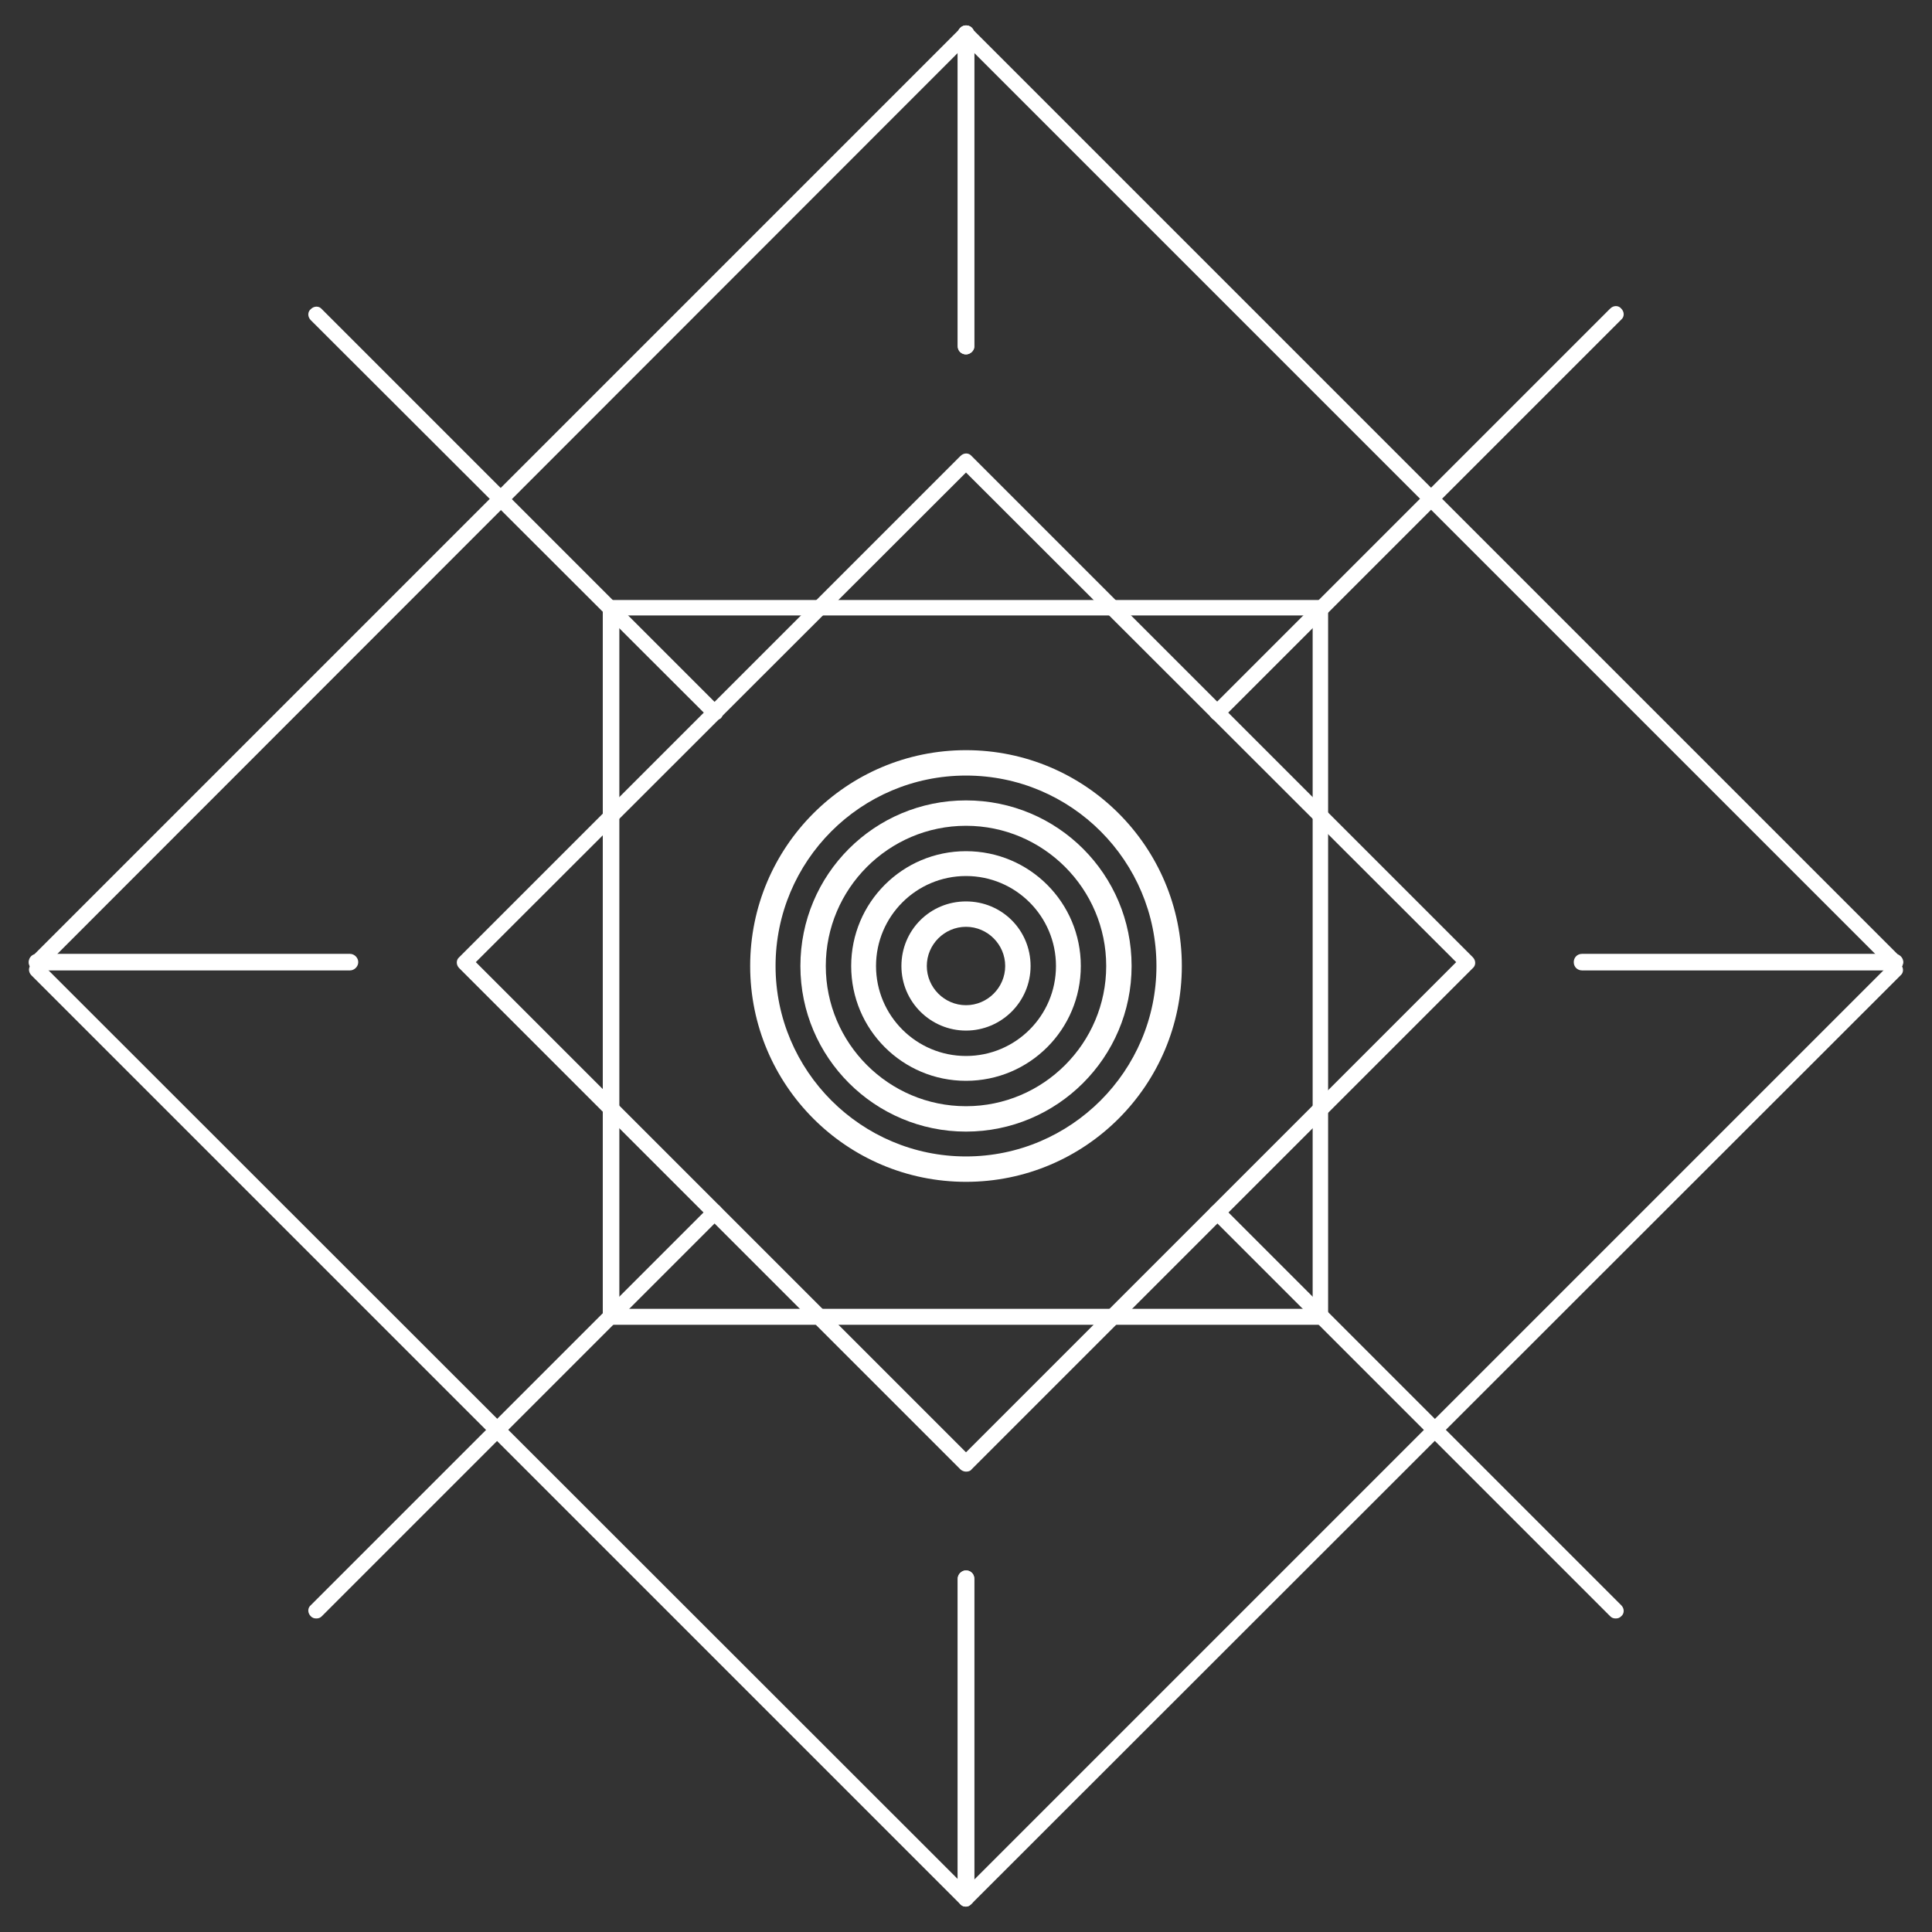<?xml version="1.0" encoding="UTF-8"?> <!-- Generator: Adobe Illustrator 22.1.0, SVG Export Plug-In . SVG Version: 6.00 Build 0) --> <svg xmlns="http://www.w3.org/2000/svg" xmlns:xlink="http://www.w3.org/1999/xlink" id="Camada_1" x="0px" y="0px" viewBox="0 0 350 350" style="enable-background:new 0 0 350 350;" xml:space="preserve"><rect x="0" y="0" width="350" height="350" fill="#333333" stroke="none"/> <style type="text/css"> .st0{fill:#FFFFFF;} </style> <g> <g> <g> <g> <path class="st0" d="M175,266.6c-0.4,0-0.8-0.2-1-0.4l-90.8-90.8c-0.6-0.6-0.6-1.5,0-2L174,82.6c0.6-0.6,1.5-0.6,2,0l90.8,90.8 c0.6,0.6,0.6,1.5,0,2L176,266.2C175.8,266.5,175.4,266.6,175,266.6z M86.2,174.3l88.8,88.8l88.8-88.8L175,85.6L86.2,174.3z"></path> </g> </g> <g> <g> <path class="st0" d="M239.3,240H110.7c-0.8,0-1.5-0.6-1.5-1.5V110.2c0-0.8,0.6-1.5,1.5-1.5h128.4c0.8,0,1.5,0.6,1.5,1.5v128.4 C240.6,239.4,240,240,239.3,240z M112.2,237.1h125.6V111.5H112.2V237.1z"></path> </g> </g> <g> <g> <path class="st0" d="M175,64.2c-0.8,0-1.5-0.6-1.5-1.5V6.1c0-0.8,0.7-1.5,1.5-1.5s1.5,0.6,1.5,1.5v56.7 C176.5,63.5,175.8,64.2,175,64.2z"></path> </g> </g> <g> <g> <path class="st0" d="M175,64.2c-0.8,0-1.5-0.6-1.5-1.5V6.1c0-0.8,0.7-1.5,1.5-1.5s1.5,0.6,1.5,1.5v56.7 C176.5,63.5,175.8,64.2,175,64.2z"></path> </g> </g> <g> <g> <path class="st0" d="M175,344.1c-0.8,0-1.5-0.6-1.5-1.5V286c0-0.8,0.7-1.5,1.5-1.5s1.5,0.6,1.5,1.5v56.7 C176.5,343.4,175.8,344.1,175,344.1z"></path> </g> </g> <g> <g> <path class="st0" d="M175,344.1c-0.8,0-1.5-0.6-1.5-1.5V286c0-0.8,0.7-1.5,1.5-1.5s1.5,0.6,1.5,1.5v56.7 C176.5,343.4,175.8,344.1,175,344.1z"></path> </g> </g> <g> <g> <path class="st0" d="M343.3,175.8h-56.7c-0.8,0-1.5-0.6-1.5-1.5c0-0.8,0.6-1.5,1.5-1.5h56.7c0.8,0,1.5,0.7,1.5,1.5 C344.7,175.1,344.1,175.8,343.3,175.8z"></path> </g> </g> <g> <g> <path class="st0" d="M63.4,175.8H6.7c-0.8,0-1.5-0.6-1.5-1.5c0-0.8,0.6-1.5,1.5-1.5h56.7c0.8,0,1.5,0.7,1.5,1.5 S64.2,175.8,63.4,175.8z"></path> </g> </g> <g> <g> <path class="st0" d="M6.7,175.8c-0.4,0-0.7-0.1-1-0.4c-0.6-0.6-0.6-1.5,0-2L174,5.1c0.6-0.6,1.5-0.6,2,0c0.5,0.6,0.6,1.5,0,2 L7.8,175.4C7.5,175.7,7.1,175.8,6.7,175.8z"></path> </g> </g> <g> <g> <path class="st0" d="M343.3,175.8c-0.4,0-0.7-0.1-1-0.4L174,7.1c-0.6-0.6-0.6-1.5,0-2c0.6-0.6,1.5-0.6,2,0l168.3,168.3 c0.6,0.6,0.6,1.5,0,2C344,175.7,343.6,175.8,343.3,175.8z"></path> </g> </g> <g> <g> <g> <path class="st0" d="M175,345.4c-0.4,0-0.7-0.1-1-0.4c-0.6-0.6-0.6-1.5,0-2l168.3-168.3c0.6-0.6,1.5-0.6,2,0 c0.6,0.6,0.6,1.5,0,2L176,344.9C175.7,345.2,175.4,345.4,175,345.4z"></path> </g> </g> <g> <g> <path class="st0" d="M175,345.4c-0.4,0-0.7-0.1-1-0.4L5.7,176.7c-0.6-0.6-0.6-1.5,0-2c0.6-0.6,1.5-0.6,2,0L176,342.9 c0.6,0.6,0.6,1.5,0,2C175.7,345.2,175.4,345.4,175,345.4z"></path> </g> </g> </g> <g> <g> <path class="st0" d="M129.5,130.5c-0.4,0-0.7-0.1-1-0.4L56.3,58c-0.6-0.6-0.6-1.5,0-2c0.6-0.6,1.5-0.6,2,0l72.2,72.2 c0.6,0.6,0.6,1.5,0,2C130.2,130.3,129.9,130.5,129.5,130.5z"></path> </g> </g> <g> <g> <path class="st0" d="M220.5,130.5c-0.4,0-0.7-0.1-1-0.4c-0.6-0.6-0.6-1.5,0-2l72.2-72.2c0.6-0.6,1.5-0.6,2,0 c0.6,0.6,0.6,1.5,0,2l-72.2,72.2C221.2,130.3,220.9,130.5,220.5,130.5z"></path> </g> </g> <g> <g> <path class="st0" d="M57.3,293.2c-0.4,0-0.7-0.1-1-0.4c-0.6-0.6-0.6-1.5,0-2l72.2-72.2c0.6-0.6,1.5-0.6,2,0s0.6,1.5,0,2 l-72.2,72.2C58,293.1,57.7,293.2,57.3,293.2z"></path> </g> </g> <g> <g> <path class="st0" d="M292.7,293.2c-0.4,0-0.7-0.1-1-0.4l-72.2-72.2c-0.6-0.6-0.6-1.5,0-2c0.6-0.6,1.5-0.6,2,0l72.2,72.2 c0.6,0.6,0.6,1.5,0,2C293.4,293.1,293.1,293.2,292.7,293.2z"></path> </g> </g> </g> </g> <g> <g> <g> <g> <path class="st0" d="M175,137.8c-20.5,0-37.2,16.7-37.2,37.2s16.7,37.2,37.2,37.2s37.2-16.7,37.2-37.2S195.5,137.8,175,137.8z M175,211.5c-20.1,0-36.4-16.4-36.4-36.5s16.4-36.5,36.4-36.5c20.1,0,36.5,16.4,36.5,36.5S195.1,211.5,175,211.5z"></path> <path class="st0" d="M175,214.1c-21.6,0-39.1-17.5-39.1-39.1s17.5-39.1,39.1-39.1s39.1,17.5,39.1,39.1S196.6,214.1,175,214.1z M175,140.5c-19.1,0-34.5,15.5-34.5,34.5s15.5,34.5,34.5,34.5s34.5-15.5,34.5-34.5S194.1,140.5,175,140.5z"></path> </g> <g> <path class="st0" d="M175,147c-15.5,0-28,12.6-28,28c0,15.5,12.6,28,28,28c15.5,0,28-12.6,28-28C203,159.5,190.5,147,175,147z M175,202.3c-15,0-27.3-12.3-27.3-27.3s12.3-27.3,27.3-27.3s27.3,12.3,27.3,27.3S190,202.3,175,202.3z"></path> <path class="st0" d="M175,205c-16.5,0-30-13.4-30-30s13.4-30,30-30s30,13.4,30,30S191.5,205,175,205z M175,149.6 c-14,0-25.4,11.4-25.4,25.4s11.4,25.4,25.4,25.4s25.4-11.4,25.4-25.4S189,149.6,175,149.6z"></path> </g> <g> <path class="st0" d="M175,156.1c-10.4,0-18.9,8.5-18.9,18.9s8.5,18.9,18.9,18.9s18.9-8.5,18.9-18.9S185.4,156.1,175,156.1z M175,193.2c-10,0-18.2-8.2-18.2-18.2c0-10,8.2-18.2,18.2-18.2s18.2,8.2,18.2,18.2C193.2,185,185,193.2,175,193.2z"></path> <path class="st0" d="M175,195.8c-11.5,0-20.8-9.3-20.8-20.8s9.3-20.8,20.8-20.8s20.8,9.3,20.8,20.8S186.5,195.8,175,195.8z M175,158.7c-9,0-16.3,7.3-16.3,16.3s7.3,16.3,16.3,16.3s16.3-7.3,16.3-16.3S184,158.7,175,158.7z"></path> </g> <g> <path class="st0" d="M175,165.2c-5.4,0-9.8,4.4-9.8,9.8s4.4,9.8,9.8,9.8c5.4,0,9.8-4.4,9.8-9.8S180.4,165.2,175,165.2z M175,184 c-5,0-9-4.1-9-9s4.1-9,9-9s9,4.1,9,9S180,184,175,184z"></path> <path class="st0" d="M175,186.7c-6.4,0-11.7-5.2-11.7-11.7c0-6.5,5.2-11.7,11.7-11.7s11.7,5.2,11.7,11.7 C186.7,181.5,181.4,186.7,175,186.7z M175,167.9c-3.9,0-7.1,3.2-7.1,7.1s3.2,7.1,7.1,7.1s7.1-3.2,7.1-7.1S178.9,167.9,175,167.9 z"></path> </g> </g> </g> </g> </svg> 
